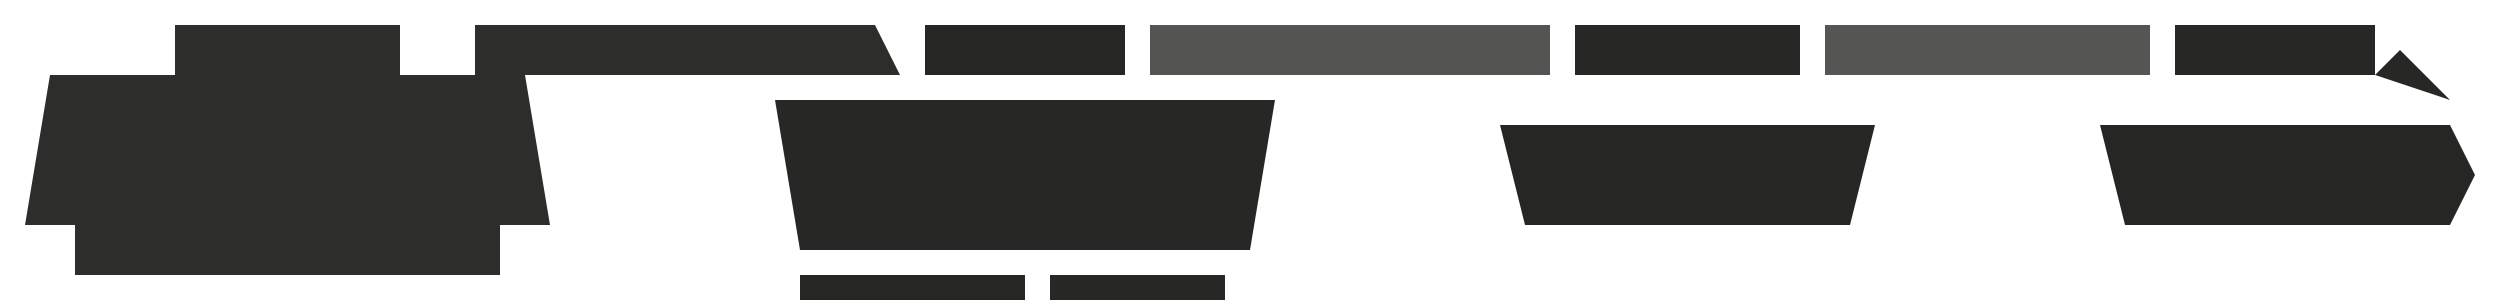 <?xml version="1.0" encoding="UTF-8"?>
<svg version="1.1" xmlns="http://www.w3.org/2000/svg" width="100" height="12">
<path d="M0,0 L9,0 L9,2 L12,2 L12,0 L28,0 L29,2 L14,2 L15,8 L13,8 L13,10 L-4,10 L-4,8 L-6,8 L-5,2 L0,2 Z " fill="#2D2D2C" transform="translate(7,1)"/>
<path d="M0,0 L20,0 L19,6 L1,6 Z " fill="#272726" transform="translate(31,4)"/>
<path d="M0,0 L15,0 L14,4 L1,4 Z " fill="#262625" transform="translate(60,5)"/>
<path d="M0,0 L14,0 L15,2 L14,4 L1,4 Z " fill="#262625" transform="translate(84,5)"/>
<path d="M0,0 L16,0 L16,2 L0,2 Z " fill="#545453" transform="translate(46,1)"/>
<path d="M0,0 L13,0 L13,2 L0,2 Z " fill="#555554" transform="translate(73,1)"/>
<path d="M0,0 L9,0 L9,2 L0,2 Z " fill="#272726" transform="translate(63,1)"/>
<path d="M0,0 L8,0 L8,2 L0,2 Z " fill="#272726" transform="translate(87,1)"/>
<path d="M0,0 L8,0 L8,2 L0,2 Z " fill="#262625" transform="translate(37,1)"/>
<path d="M0,0 L9,0 L9,1 L0,1 Z " fill="#262625" transform="translate(32,11)"/>
<path d="M0,0 L7,0 L7,1 L0,1 Z " fill="#272726" transform="translate(42,11)"/>
<path d="M0,0 L2,2 L-1,1 Z " fill="#272726" transform="translate(96,2)"/>
<path d="M0,0 L3,1 Z " fill="#272726" transform="translate(3,1)"/>
<path d="M0,0 L2,1 Z " fill="#262625" transform="translate(95,10)"/>
<path d="M0,0 L2,1 Z " fill="#272725" transform="translate(89,10)"/>
<path d="M0,0 L2,1 Z " fill="#272726" transform="translate(86,10)"/>
<path d="M0,0 Z " fill="#262626" transform="translate(93,10)"/>
<path d="M0,0 Z " fill="#272725" transform="translate(1,10)"/>
<path d="M0,0 Z " fill="#272725" transform="translate(30,8)"/>
<path d="M0,0 Z " fill="#444443" transform="translate(83,4)"/>
<path d="M0,0 Z " fill="#4F4F4E" transform="translate(75,4)"/>
<path d="M0,0 Z " fill="#494948" transform="translate(59,4)"/>
<path d="M0,0 Z " fill="#474746" transform="translate(29,4)"/>
<path d="M0,0 Z " fill="#3C3C3B" transform="translate(22,4)"/>
<path d="M0,0 Z " fill="#3F3F3E" transform="translate(86,3)"/>
<path d="M0,0 Z " fill="#343433" transform="translate(72,3)"/>
<path d="M0,0 Z " fill="#353534" transform="translate(62,3)"/>
<path d="M0,0 Z " fill="#333332" transform="translate(17,1)"/>
<path d="M0,0 Z " fill="#464645" transform="translate(86,0)"/>
<path d="M0,0 Z " fill="#272726" transform="translate(6,0)"/>
</svg>
